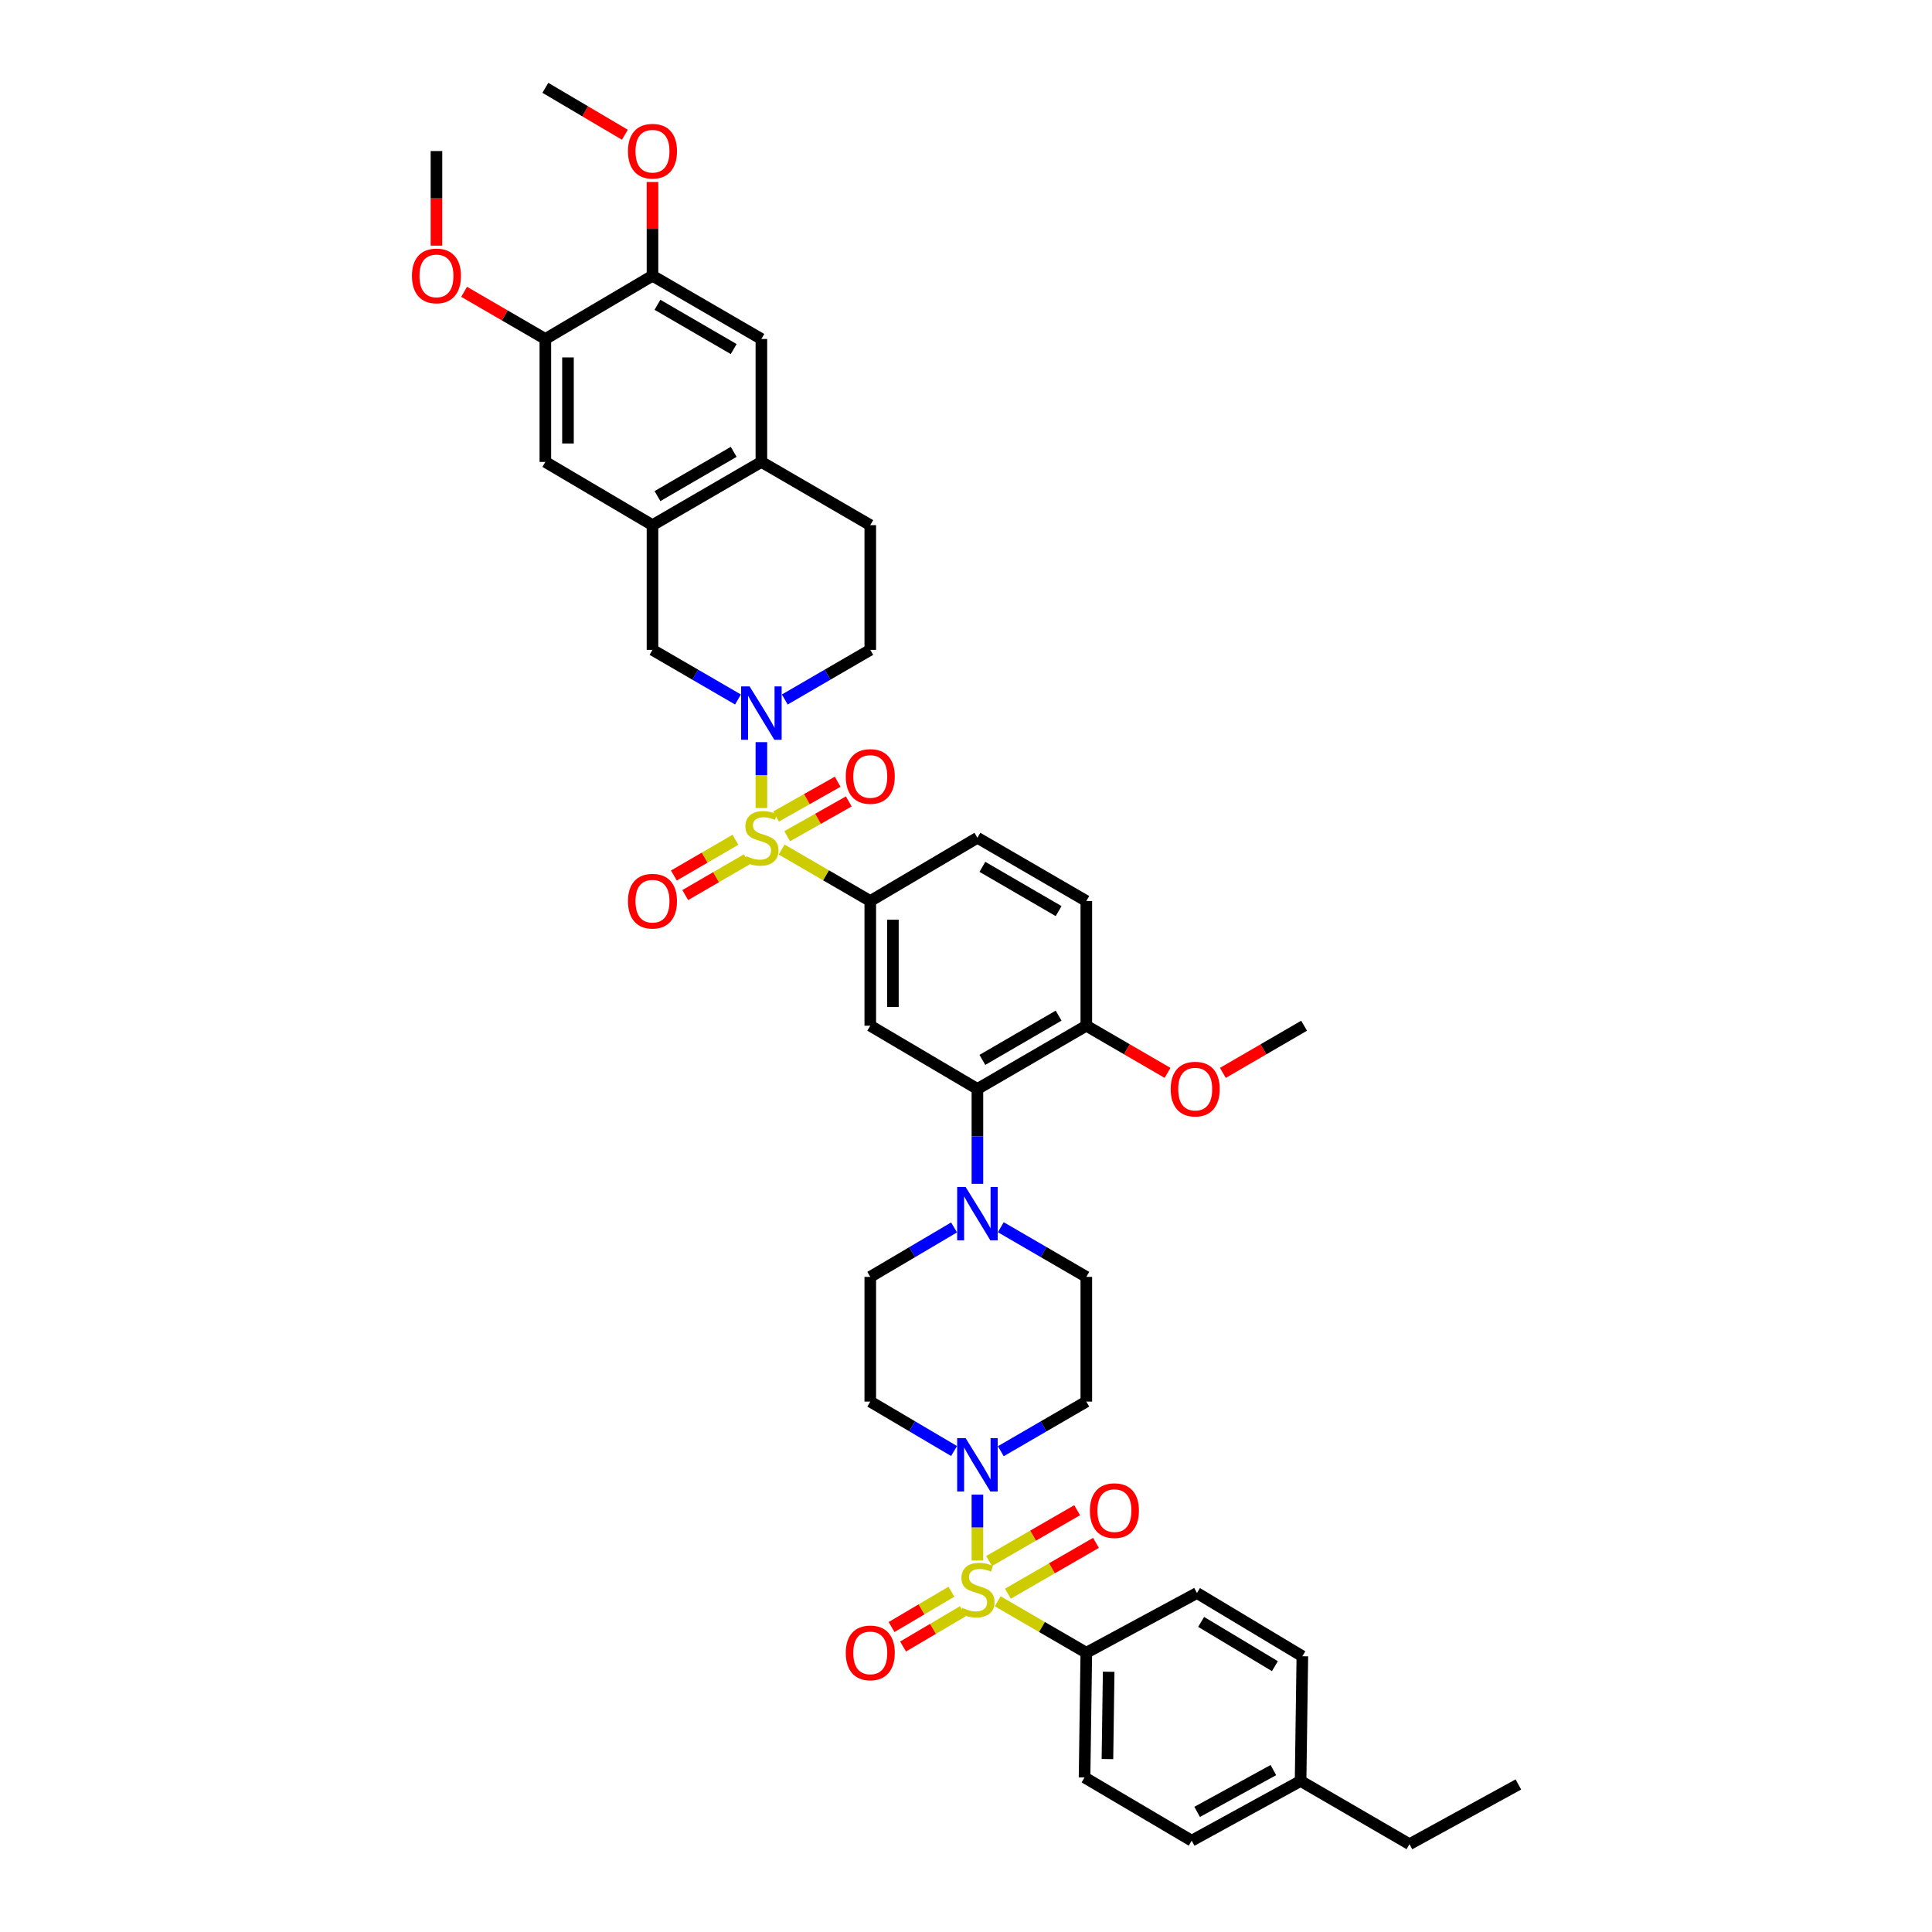<?xml version='1.0' encoding='iso-8859-1'?>
<svg version='1.1' baseProfile='full'
              xmlns='http://www.w3.org/2000/svg'
                      xmlns:rdkit='http://www.rdkit.org/xml'
                      xmlns:xlink='http://www.w3.org/1999/xlink'
                  xml:space='preserve'
width='1000px' height='1000px' viewBox='0 0 1000 1000'>
<!-- END OF HEADER -->
<rect style='opacity:1.0;fill:#FFFFFF;stroke:none' width='1000' height='1000' x='0' y='0'> </rect>
<path class='bond-0' d='M 450.455,466.366 L 450.455,530.908' style='fill:none;fill-rule:evenodd;stroke:#000000;stroke-width:6px;stroke-linecap:butt;stroke-linejoin:miter;stroke-opacity:1' />
<path class='bond-0' d='M 462.166,476.047 L 462.166,521.227' style='fill:none;fill-rule:evenodd;stroke:#000000;stroke-width:6px;stroke-linecap:butt;stroke-linejoin:miter;stroke-opacity:1' />
<path class='bond-1' d='M 450.455,466.366 L 505.909,433.636' style='fill:none;fill-rule:evenodd;stroke:#000000;stroke-width:6px;stroke-linecap:butt;stroke-linejoin:miter;stroke-opacity:1' />
<path class='bond-2' d='M 450.455,466.366 L 427.518,453.047' style='fill:none;fill-rule:evenodd;stroke:#000000;stroke-width:6px;stroke-linecap:butt;stroke-linejoin:miter;stroke-opacity:1' />
<path class='bond-2' d='M 427.518,453.047 L 404.581,439.728' style='fill:none;fill-rule:evenodd;stroke:#CCCC00;stroke-width:6px;stroke-linecap:butt;stroke-linejoin:miter;stroke-opacity:1' />
<path class='bond-3' d='M 450.455,530.908 L 505.909,563.638' style='fill:none;fill-rule:evenodd;stroke:#000000;stroke-width:6px;stroke-linecap:butt;stroke-linejoin:miter;stroke-opacity:1' />
<path class='bond-4' d='M 505.909,563.638 L 562.274,530.908' style='fill:none;fill-rule:evenodd;stroke:#000000;stroke-width:6px;stroke-linecap:butt;stroke-linejoin:miter;stroke-opacity:1' />
<path class='bond-4' d='M 508.483,548.602 L 547.939,525.691' style='fill:none;fill-rule:evenodd;stroke:#000000;stroke-width:6px;stroke-linecap:butt;stroke-linejoin:miter;stroke-opacity:1' />
<path class='bond-5' d='M 505.909,563.638 L 505.909,588.193' style='fill:none;fill-rule:evenodd;stroke:#000000;stroke-width:6px;stroke-linecap:butt;stroke-linejoin:miter;stroke-opacity:1' />
<path class='bond-5' d='M 505.909,588.193 L 505.909,612.748' style='fill:none;fill-rule:evenodd;stroke:#0000FF;stroke-width:6px;stroke-linecap:butt;stroke-linejoin:miter;stroke-opacity:1' />
<path class='bond-6' d='M 562.274,530.908 L 562.274,466.366' style='fill:none;fill-rule:evenodd;stroke:#000000;stroke-width:6px;stroke-linecap:butt;stroke-linejoin:miter;stroke-opacity:1' />
<path class='bond-7' d='M 562.274,530.908 L 583.298,543.117' style='fill:none;fill-rule:evenodd;stroke:#000000;stroke-width:6px;stroke-linecap:butt;stroke-linejoin:miter;stroke-opacity:1' />
<path class='bond-7' d='M 583.298,543.117 L 604.323,555.325' style='fill:none;fill-rule:evenodd;stroke:#FF0000;stroke-width:6px;stroke-linecap:butt;stroke-linejoin:miter;stroke-opacity:1' />
<path class='bond-8' d='M 562.274,466.366 L 505.909,433.636' style='fill:none;fill-rule:evenodd;stroke:#000000;stroke-width:6px;stroke-linecap:butt;stroke-linejoin:miter;stroke-opacity:1' />
<path class='bond-8' d='M 547.939,471.583 L 508.483,448.673' style='fill:none;fill-rule:evenodd;stroke:#000000;stroke-width:6px;stroke-linecap:butt;stroke-linejoin:miter;stroke-opacity:1' />
<path class='bond-9' d='M 380.661,434.665 L 364.73,443.915' style='fill:none;fill-rule:evenodd;stroke:#CCCC00;stroke-width:6px;stroke-linecap:butt;stroke-linejoin:miter;stroke-opacity:1' />
<path class='bond-9' d='M 364.73,443.915 L 348.799,453.166' style='fill:none;fill-rule:evenodd;stroke:#FF0000;stroke-width:6px;stroke-linecap:butt;stroke-linejoin:miter;stroke-opacity:1' />
<path class='bond-9' d='M 386.541,444.791 L 370.61,454.042' style='fill:none;fill-rule:evenodd;stroke:#CCCC00;stroke-width:6px;stroke-linecap:butt;stroke-linejoin:miter;stroke-opacity:1' />
<path class='bond-9' d='M 370.61,454.042 L 354.679,463.293' style='fill:none;fill-rule:evenodd;stroke:#FF0000;stroke-width:6px;stroke-linecap:butt;stroke-linejoin:miter;stroke-opacity:1' />
<path class='bond-10' d='M 394.091,418.244 L 394.091,401.189' style='fill:none;fill-rule:evenodd;stroke:#CCCC00;stroke-width:6px;stroke-linecap:butt;stroke-linejoin:miter;stroke-opacity:1' />
<path class='bond-10' d='M 394.091,401.189 L 394.091,384.135' style='fill:none;fill-rule:evenodd;stroke:#0000FF;stroke-width:6px;stroke-linecap:butt;stroke-linejoin:miter;stroke-opacity:1' />
<path class='bond-11' d='M 407.448,432.82 L 423.389,423.821' style='fill:none;fill-rule:evenodd;stroke:#CCCC00;stroke-width:6px;stroke-linecap:butt;stroke-linejoin:miter;stroke-opacity:1' />
<path class='bond-11' d='M 423.389,423.821 L 439.331,414.821' style='fill:none;fill-rule:evenodd;stroke:#FF0000;stroke-width:6px;stroke-linecap:butt;stroke-linejoin:miter;stroke-opacity:1' />
<path class='bond-11' d='M 401.691,422.622 L 417.633,413.623' style='fill:none;fill-rule:evenodd;stroke:#CCCC00;stroke-width:6px;stroke-linecap:butt;stroke-linejoin:miter;stroke-opacity:1' />
<path class='bond-11' d='M 417.633,413.623 L 433.574,404.624' style='fill:none;fill-rule:evenodd;stroke:#FF0000;stroke-width:6px;stroke-linecap:butt;stroke-linejoin:miter;stroke-opacity:1' />
<path class='bond-12' d='M 381.981,362.058 L 359.854,349.211' style='fill:none;fill-rule:evenodd;stroke:#0000FF;stroke-width:6px;stroke-linecap:butt;stroke-linejoin:miter;stroke-opacity:1' />
<path class='bond-12' d='M 359.854,349.211 L 337.727,336.365' style='fill:none;fill-rule:evenodd;stroke:#000000;stroke-width:6px;stroke-linecap:butt;stroke-linejoin:miter;stroke-opacity:1' />
<path class='bond-13' d='M 406.201,362.058 L 428.328,349.211' style='fill:none;fill-rule:evenodd;stroke:#0000FF;stroke-width:6px;stroke-linecap:butt;stroke-linejoin:miter;stroke-opacity:1' />
<path class='bond-13' d='M 428.328,349.211 L 450.455,336.365' style='fill:none;fill-rule:evenodd;stroke:#000000;stroke-width:6px;stroke-linecap:butt;stroke-linejoin:miter;stroke-opacity:1' />
<path class='bond-14' d='M 632.953,555.325 L 653.978,543.117' style='fill:none;fill-rule:evenodd;stroke:#FF0000;stroke-width:6px;stroke-linecap:butt;stroke-linejoin:miter;stroke-opacity:1' />
<path class='bond-14' d='M 653.978,543.117 L 675.002,530.908' style='fill:none;fill-rule:evenodd;stroke:#000000;stroke-width:6px;stroke-linecap:butt;stroke-linejoin:miter;stroke-opacity:1' />
<path class='bond-15' d='M 493.819,635.315 L 472.137,648.112' style='fill:none;fill-rule:evenodd;stroke:#0000FF;stroke-width:6px;stroke-linecap:butt;stroke-linejoin:miter;stroke-opacity:1' />
<path class='bond-15' d='M 472.137,648.112 L 450.455,660.909' style='fill:none;fill-rule:evenodd;stroke:#000000;stroke-width:6px;stroke-linecap:butt;stroke-linejoin:miter;stroke-opacity:1' />
<path class='bond-16' d='M 518.019,635.212 L 540.146,648.06' style='fill:none;fill-rule:evenodd;stroke:#0000FF;stroke-width:6px;stroke-linecap:butt;stroke-linejoin:miter;stroke-opacity:1' />
<path class='bond-16' d='M 540.146,648.06 L 562.274,660.909' style='fill:none;fill-rule:evenodd;stroke:#000000;stroke-width:6px;stroke-linecap:butt;stroke-linejoin:miter;stroke-opacity:1' />
<path class='bond-17' d='M 450.455,660.909 L 450.455,725.458' style='fill:none;fill-rule:evenodd;stroke:#000000;stroke-width:6px;stroke-linecap:butt;stroke-linejoin:miter;stroke-opacity:1' />
<path class='bond-18' d='M 450.455,725.458 L 472.137,738.252' style='fill:none;fill-rule:evenodd;stroke:#000000;stroke-width:6px;stroke-linecap:butt;stroke-linejoin:miter;stroke-opacity:1' />
<path class='bond-18' d='M 472.137,738.252 L 493.819,751.046' style='fill:none;fill-rule:evenodd;stroke:#0000FF;stroke-width:6px;stroke-linecap:butt;stroke-linejoin:miter;stroke-opacity:1' />
<path class='bond-19' d='M 518.019,751.15 L 540.146,738.304' style='fill:none;fill-rule:evenodd;stroke:#0000FF;stroke-width:6px;stroke-linecap:butt;stroke-linejoin:miter;stroke-opacity:1' />
<path class='bond-19' d='M 540.146,738.304 L 562.274,725.458' style='fill:none;fill-rule:evenodd;stroke:#000000;stroke-width:6px;stroke-linecap:butt;stroke-linejoin:miter;stroke-opacity:1' />
<path class='bond-20' d='M 505.909,773.612 L 505.909,790.667' style='fill:none;fill-rule:evenodd;stroke:#0000FF;stroke-width:6px;stroke-linecap:butt;stroke-linejoin:miter;stroke-opacity:1' />
<path class='bond-20' d='M 505.909,790.667 L 505.909,807.722' style='fill:none;fill-rule:evenodd;stroke:#CCCC00;stroke-width:6px;stroke-linecap:butt;stroke-linejoin:miter;stroke-opacity:1' />
<path class='bond-21' d='M 562.274,725.458 L 562.274,660.909' style='fill:none;fill-rule:evenodd;stroke:#000000;stroke-width:6px;stroke-linecap:butt;stroke-linejoin:miter;stroke-opacity:1' />
<path class='bond-22' d='M 492.463,823.865 L 476.967,833.009' style='fill:none;fill-rule:evenodd;stroke:#CCCC00;stroke-width:6px;stroke-linecap:butt;stroke-linejoin:miter;stroke-opacity:1' />
<path class='bond-22' d='M 476.967,833.009 L 461.472,842.153' style='fill:none;fill-rule:evenodd;stroke:#FF0000;stroke-width:6px;stroke-linecap:butt;stroke-linejoin:miter;stroke-opacity:1' />
<path class='bond-22' d='M 498.414,833.95 L 482.919,843.094' style='fill:none;fill-rule:evenodd;stroke:#CCCC00;stroke-width:6px;stroke-linecap:butt;stroke-linejoin:miter;stroke-opacity:1' />
<path class='bond-22' d='M 482.919,843.094 L 467.423,852.238' style='fill:none;fill-rule:evenodd;stroke:#FF0000;stroke-width:6px;stroke-linecap:butt;stroke-linejoin:miter;stroke-opacity:1' />
<path class='bond-23' d='M 521.693,824.888 L 544.486,811.738' style='fill:none;fill-rule:evenodd;stroke:#CCCC00;stroke-width:6px;stroke-linecap:butt;stroke-linejoin:miter;stroke-opacity:1' />
<path class='bond-23' d='M 544.486,811.738 L 567.279,798.587' style='fill:none;fill-rule:evenodd;stroke:#FF0000;stroke-width:6px;stroke-linecap:butt;stroke-linejoin:miter;stroke-opacity:1' />
<path class='bond-23' d='M 511.94,807.984 L 534.733,794.833' style='fill:none;fill-rule:evenodd;stroke:#CCCC00;stroke-width:6px;stroke-linecap:butt;stroke-linejoin:miter;stroke-opacity:1' />
<path class='bond-23' d='M 534.733,794.833 L 557.525,781.682' style='fill:none;fill-rule:evenodd;stroke:#FF0000;stroke-width:6px;stroke-linecap:butt;stroke-linejoin:miter;stroke-opacity:1' />
<path class='bond-24' d='M 516.399,828.819 L 539.336,842.136' style='fill:none;fill-rule:evenodd;stroke:#CCCC00;stroke-width:6px;stroke-linecap:butt;stroke-linejoin:miter;stroke-opacity:1' />
<path class='bond-24' d='M 539.336,842.136 L 562.274,855.452' style='fill:none;fill-rule:evenodd;stroke:#000000;stroke-width:6px;stroke-linecap:butt;stroke-linejoin:miter;stroke-opacity:1' />
<path class='bond-25' d='M 450.455,336.365 L 450.455,271.816' style='fill:none;fill-rule:evenodd;stroke:#000000;stroke-width:6px;stroke-linecap:butt;stroke-linejoin:miter;stroke-opacity:1' />
<path class='bond-26' d='M 450.455,271.816 L 394.091,239.093' style='fill:none;fill-rule:evenodd;stroke:#000000;stroke-width:6px;stroke-linecap:butt;stroke-linejoin:miter;stroke-opacity:1' />
<path class='bond-27' d='M 337.727,271.816 L 337.727,336.365' style='fill:none;fill-rule:evenodd;stroke:#000000;stroke-width:6px;stroke-linecap:butt;stroke-linejoin:miter;stroke-opacity:1' />
<path class='bond-28' d='M 337.727,271.816 L 394.091,239.093' style='fill:none;fill-rule:evenodd;stroke:#000000;stroke-width:6px;stroke-linecap:butt;stroke-linejoin:miter;stroke-opacity:1' />
<path class='bond-28' d='M 340.302,256.781 L 379.757,233.875' style='fill:none;fill-rule:evenodd;stroke:#000000;stroke-width:6px;stroke-linecap:butt;stroke-linejoin:miter;stroke-opacity:1' />
<path class='bond-29' d='M 337.727,271.816 L 282.273,239.093' style='fill:none;fill-rule:evenodd;stroke:#000000;stroke-width:6px;stroke-linecap:butt;stroke-linejoin:miter;stroke-opacity:1' />
<path class='bond-30' d='M 394.091,239.093 L 394.091,175.456' style='fill:none;fill-rule:evenodd;stroke:#000000;stroke-width:6px;stroke-linecap:butt;stroke-linejoin:miter;stroke-opacity:1' />
<path class='bond-31' d='M 394.091,175.456 L 337.727,142.726' style='fill:none;fill-rule:evenodd;stroke:#000000;stroke-width:6px;stroke-linecap:butt;stroke-linejoin:miter;stroke-opacity:1' />
<path class='bond-31' d='M 379.756,180.673 L 340.301,157.762' style='fill:none;fill-rule:evenodd;stroke:#000000;stroke-width:6px;stroke-linecap:butt;stroke-linejoin:miter;stroke-opacity:1' />
<path class='bond-32' d='M 337.727,142.726 L 282.273,175.456' style='fill:none;fill-rule:evenodd;stroke:#000000;stroke-width:6px;stroke-linecap:butt;stroke-linejoin:miter;stroke-opacity:1' />
<path class='bond-33' d='M 337.727,142.726 L 337.727,118.46' style='fill:none;fill-rule:evenodd;stroke:#000000;stroke-width:6px;stroke-linecap:butt;stroke-linejoin:miter;stroke-opacity:1' />
<path class='bond-33' d='M 337.727,118.46 L 337.727,94.195' style='fill:none;fill-rule:evenodd;stroke:#FF0000;stroke-width:6px;stroke-linecap:butt;stroke-linejoin:miter;stroke-opacity:1' />
<path class='bond-34' d='M 282.273,175.456 L 282.273,239.093' style='fill:none;fill-rule:evenodd;stroke:#000000;stroke-width:6px;stroke-linecap:butt;stroke-linejoin:miter;stroke-opacity:1' />
<path class='bond-34' d='M 293.983,185.001 L 293.983,229.548' style='fill:none;fill-rule:evenodd;stroke:#000000;stroke-width:6px;stroke-linecap:butt;stroke-linejoin:miter;stroke-opacity:1' />
<path class='bond-35' d='M 282.273,175.456 L 261.248,163.247' style='fill:none;fill-rule:evenodd;stroke:#000000;stroke-width:6px;stroke-linecap:butt;stroke-linejoin:miter;stroke-opacity:1' />
<path class='bond-35' d='M 261.248,163.247 L 240.224,151.039' style='fill:none;fill-rule:evenodd;stroke:#FF0000;stroke-width:6px;stroke-linecap:butt;stroke-linejoin:miter;stroke-opacity:1' />
<path class='bond-36' d='M 323.431,69.742 L 302.852,57.598' style='fill:none;fill-rule:evenodd;stroke:#FF0000;stroke-width:6px;stroke-linecap:butt;stroke-linejoin:miter;stroke-opacity:1' />
<path class='bond-36' d='M 302.852,57.598 L 282.273,45.455' style='fill:none;fill-rule:evenodd;stroke:#000000;stroke-width:6px;stroke-linecap:butt;stroke-linejoin:miter;stroke-opacity:1' />
<path class='bond-37' d='M 225.909,127.138 L 225.909,102.658' style='fill:none;fill-rule:evenodd;stroke:#FF0000;stroke-width:6px;stroke-linecap:butt;stroke-linejoin:miter;stroke-opacity:1' />
<path class='bond-37' d='M 225.909,102.658 L 225.909,78.178' style='fill:none;fill-rule:evenodd;stroke:#000000;stroke-width:6px;stroke-linecap:butt;stroke-linejoin:miter;stroke-opacity:1' />
<path class='bond-38' d='M 562.274,855.452 L 561.363,920.001' style='fill:none;fill-rule:evenodd;stroke:#000000;stroke-width:6px;stroke-linecap:butt;stroke-linejoin:miter;stroke-opacity:1' />
<path class='bond-38' d='M 573.846,865.3 L 573.208,910.484' style='fill:none;fill-rule:evenodd;stroke:#000000;stroke-width:6px;stroke-linecap:butt;stroke-linejoin:miter;stroke-opacity:1' />
<path class='bond-39' d='M 562.274,855.452 L 619.549,824.544' style='fill:none;fill-rule:evenodd;stroke:#000000;stroke-width:6px;stroke-linecap:butt;stroke-linejoin:miter;stroke-opacity:1' />
<path class='bond-40' d='M 561.363,920.001 L 616.816,952.73' style='fill:none;fill-rule:evenodd;stroke:#000000;stroke-width:6px;stroke-linecap:butt;stroke-linejoin:miter;stroke-opacity:1' />
<path class='bond-41' d='M 619.549,824.544 L 674.092,857.274' style='fill:none;fill-rule:evenodd;stroke:#000000;stroke-width:6px;stroke-linecap:butt;stroke-linejoin:miter;stroke-opacity:1' />
<path class='bond-41' d='M 621.705,839.495 L 659.885,862.405' style='fill:none;fill-rule:evenodd;stroke:#000000;stroke-width:6px;stroke-linecap:butt;stroke-linejoin:miter;stroke-opacity:1' />
<path class='bond-42' d='M 616.816,952.73 L 673.181,921.822' style='fill:none;fill-rule:evenodd;stroke:#000000;stroke-width:6px;stroke-linecap:butt;stroke-linejoin:miter;stroke-opacity:1' />
<path class='bond-42' d='M 619.641,937.827 L 659.096,916.191' style='fill:none;fill-rule:evenodd;stroke:#000000;stroke-width:6px;stroke-linecap:butt;stroke-linejoin:miter;stroke-opacity:1' />
<path class='bond-43' d='M 674.092,857.274 L 673.181,921.822' style='fill:none;fill-rule:evenodd;stroke:#000000;stroke-width:6px;stroke-linecap:butt;stroke-linejoin:miter;stroke-opacity:1' />
<path class='bond-44' d='M 673.181,921.822 L 729.545,954.545' style='fill:none;fill-rule:evenodd;stroke:#000000;stroke-width:6px;stroke-linecap:butt;stroke-linejoin:miter;stroke-opacity:1' />
<path class='bond-45' d='M 729.545,954.545 L 785.91,923.637' style='fill:none;fill-rule:evenodd;stroke:#000000;stroke-width:6px;stroke-linecap:butt;stroke-linejoin:miter;stroke-opacity:1' />
<path  class='atom-6' d='M 386.284 443.122
Q 386.597 443.239, 387.885 443.785
Q 389.173 444.332, 390.578 444.683
Q 392.022 444.995, 393.427 444.995
Q 396.043 444.995, 397.565 443.746
Q 399.087 442.458, 399.087 440.233
Q 399.087 438.711, 398.307 437.774
Q 397.565 436.837, 396.394 436.33
Q 395.223 435.822, 393.271 435.237
Q 390.812 434.495, 389.329 433.793
Q 387.885 433.09, 386.831 431.607
Q 385.816 430.123, 385.816 427.625
Q 385.816 424.151, 388.158 422.005
Q 390.539 419.858, 395.223 419.858
Q 398.424 419.858, 402.054 421.38
L 401.156 424.386
Q 397.838 423.019, 395.34 423.019
Q 392.647 423.019, 391.164 424.151
Q 389.68 425.244, 389.719 427.157
Q 389.719 428.64, 390.461 429.538
Q 391.242 430.436, 392.335 430.943
Q 393.467 431.451, 395.34 432.036
Q 397.838 432.817, 399.322 433.597
Q 400.805 434.378, 401.859 435.979
Q 402.952 437.54, 402.952 440.233
Q 402.952 444.058, 400.375 446.127
Q 397.838 448.157, 393.584 448.157
Q 391.124 448.157, 389.251 447.61
Q 387.416 447.103, 385.23 446.205
L 386.284 443.122
' fill='#CCCC00'/>
<path  class='atom-7' d='M 325.041 466.444
Q 325.041 459.808, 328.32 456.1
Q 331.598 452.392, 337.727 452.392
Q 343.855 452.392, 347.134 456.1
Q 350.413 459.808, 350.413 466.444
Q 350.413 473.158, 347.095 476.983
Q 343.777 480.769, 337.727 480.769
Q 331.637 480.769, 328.32 476.983
Q 325.041 473.197, 325.041 466.444
M 337.727 477.647
Q 341.942 477.647, 344.206 474.836
Q 346.509 471.987, 346.509 466.444
Q 346.509 461.019, 344.206 458.286
Q 341.942 455.515, 337.727 455.515
Q 333.511 455.515, 331.208 458.247
Q 328.944 460.979, 328.944 466.444
Q 328.944 472.026, 331.208 474.836
Q 333.511 477.647, 337.727 477.647
' fill='#FF0000'/>
<path  class='atom-8' d='M 387.982 355.27
L 397.038 369.908
Q 397.936 371.352, 399.38 373.967
Q 400.824 376.582, 400.902 376.739
L 400.902 355.27
L 404.572 355.27
L 404.572 382.906
L 400.785 382.906
L 391.066 366.902
Q 389.934 365.029, 388.724 362.882
Q 387.553 360.735, 387.202 360.071
L 387.202 382.906
L 383.611 382.906
L 383.611 355.27
L 387.982 355.27
' fill='#0000FF'/>
<path  class='atom-9' d='M 437.77 401.896
Q 437.77 395.26, 441.048 391.552
Q 444.327 387.844, 450.455 387.844
Q 456.584 387.844, 459.863 391.552
Q 463.141 395.26, 463.141 401.896
Q 463.141 408.609, 459.824 412.435
Q 456.506 416.221, 450.455 416.221
Q 444.366 416.221, 441.048 412.435
Q 437.77 408.649, 437.77 401.896
M 450.455 413.098
Q 454.671 413.098, 456.935 410.288
Q 459.238 407.438, 459.238 401.896
Q 459.238 396.47, 456.935 393.738
Q 454.671 390.966, 450.455 390.966
Q 446.24 390.966, 443.937 393.699
Q 441.673 396.431, 441.673 401.896
Q 441.673 407.478, 443.937 410.288
Q 446.24 413.098, 450.455 413.098
' fill='#FF0000'/>
<path  class='atom-10' d='M 605.952 563.716
Q 605.952 557.08, 609.231 553.372
Q 612.51 549.664, 618.638 549.664
Q 624.766 549.664, 628.045 553.372
Q 631.324 557.08, 631.324 563.716
Q 631.324 570.429, 628.006 574.255
Q 624.688 578.041, 618.638 578.041
Q 612.549 578.041, 609.231 574.255
Q 605.952 570.469, 605.952 563.716
M 618.638 574.918
Q 622.854 574.918, 625.117 572.108
Q 627.42 569.258, 627.42 563.716
Q 627.42 558.29, 625.117 555.558
Q 622.854 552.786, 618.638 552.786
Q 614.422 552.786, 612.119 555.519
Q 609.855 558.251, 609.855 563.716
Q 609.855 569.298, 612.119 572.108
Q 614.422 574.918, 618.638 574.918
' fill='#FF0000'/>
<path  class='atom-12' d='M 499.8 614.362
L 508.856 628.999
Q 509.754 630.444, 511.198 633.059
Q 512.642 635.674, 512.72 635.83
L 512.72 614.362
L 516.39 614.362
L 516.39 641.997
L 512.603 641.997
L 502.884 625.994
Q 501.752 624.12, 500.542 621.973
Q 499.371 619.826, 499.02 619.163
L 499.02 641.997
L 495.429 641.997
L 495.429 614.362
L 499.8 614.362
' fill='#0000FF'/>
<path  class='atom-15' d='M 499.8 744.363
L 508.856 759
Q 509.754 760.445, 511.198 763.06
Q 512.642 765.675, 512.72 765.831
L 512.72 744.363
L 516.39 744.363
L 516.39 771.999
L 512.603 771.999
L 502.884 755.995
Q 501.752 754.121, 500.542 751.974
Q 499.371 749.828, 499.02 749.164
L 499.02 771.999
L 495.429 771.999
L 495.429 744.363
L 499.8 744.363
' fill='#0000FF'/>
<path  class='atom-18' d='M 498.102 832.214
Q 498.415 832.331, 499.703 832.878
Q 500.991 833.424, 502.396 833.776
Q 503.84 834.088, 505.246 834.088
Q 507.861 834.088, 509.383 832.839
Q 510.905 831.551, 510.905 829.326
Q 510.905 827.804, 510.125 826.867
Q 509.383 825.93, 508.212 825.423
Q 507.041 824.915, 505.089 824.33
Q 502.63 823.588, 501.147 822.885
Q 499.703 822.183, 498.649 820.699
Q 497.634 819.216, 497.634 816.718
Q 497.634 813.244, 499.976 811.097
Q 502.357 808.95, 507.041 808.95
Q 510.242 808.95, 513.872 810.473
L 512.974 813.478
Q 509.656 812.112, 507.158 812.112
Q 504.465 812.112, 502.982 813.244
Q 501.498 814.337, 501.537 816.25
Q 501.537 817.733, 502.279 818.631
Q 503.06 819.528, 504.153 820.036
Q 505.285 820.543, 507.158 821.129
Q 509.656 821.91, 511.14 822.69
Q 512.623 823.471, 513.677 825.071
Q 514.77 826.633, 514.77 829.326
Q 514.77 833.151, 512.193 835.22
Q 509.656 837.25, 505.402 837.25
Q 502.943 837.25, 501.069 836.703
Q 499.234 836.196, 497.048 835.298
L 498.102 832.214
' fill='#CCCC00'/>
<path  class='atom-19' d='M 437.77 855.53
Q 437.77 848.895, 441.048 845.187
Q 444.327 841.478, 450.455 841.478
Q 456.584 841.478, 459.863 845.187
Q 463.141 848.895, 463.141 855.53
Q 463.141 862.244, 459.824 866.069
Q 456.506 869.856, 450.455 869.856
Q 444.366 869.856, 441.048 866.069
Q 437.77 862.283, 437.77 855.53
M 450.455 866.733
Q 454.671 866.733, 456.935 863.923
Q 459.238 861.073, 459.238 855.53
Q 459.238 850.105, 456.935 847.372
Q 454.671 844.601, 450.455 844.601
Q 446.24 844.601, 443.937 847.333
Q 441.673 850.066, 441.673 855.53
Q 441.673 861.112, 443.937 863.923
Q 446.24 866.733, 450.455 866.733
' fill='#FF0000'/>
<path  class='atom-20' d='M 564.134 781.894
Q 564.134 775.258, 567.413 771.55
Q 570.692 767.842, 576.82 767.842
Q 582.948 767.842, 586.227 771.55
Q 589.506 775.258, 589.506 781.894
Q 589.506 788.607, 586.188 792.433
Q 582.87 796.219, 576.82 796.219
Q 570.731 796.219, 567.413 792.433
Q 564.134 788.646, 564.134 781.894
M 576.82 793.096
Q 581.036 793.096, 583.3 790.286
Q 585.603 787.436, 585.603 781.894
Q 585.603 776.468, 583.3 773.736
Q 581.036 770.964, 576.82 770.964
Q 572.604 770.964, 570.301 773.697
Q 568.037 776.429, 568.037 781.894
Q 568.037 787.475, 570.301 790.286
Q 572.604 793.096, 576.82 793.096
' fill='#FF0000'/>
<path  class='atom-30' d='M 325.041 78.256
Q 325.041 71.62, 328.32 67.912
Q 331.598 64.204, 337.727 64.204
Q 343.855 64.204, 347.134 67.912
Q 350.413 71.62, 350.413 78.256
Q 350.413 84.969, 347.095 88.795
Q 343.777 92.581, 337.727 92.581
Q 331.637 92.581, 328.32 88.795
Q 325.041 85.008, 325.041 78.256
M 337.727 89.458
Q 341.942 89.458, 344.206 86.648
Q 346.509 83.799, 346.509 78.256
Q 346.509 72.83, 344.206 70.098
Q 341.942 67.326, 337.727 67.326
Q 333.511 67.326, 331.208 70.059
Q 328.944 72.791, 328.944 78.256
Q 328.944 83.838, 331.208 86.648
Q 333.511 89.458, 337.727 89.458
' fill='#FF0000'/>
<path  class='atom-31' d='M 213.223 142.804
Q 213.223 136.168, 216.501 132.46
Q 219.78 128.752, 225.909 128.752
Q 232.037 128.752, 235.316 132.46
Q 238.594 136.168, 238.594 142.804
Q 238.594 149.518, 235.277 153.343
Q 231.959 157.129, 225.909 157.129
Q 219.819 157.129, 216.501 153.343
Q 213.223 149.557, 213.223 142.804
M 225.909 154.007
Q 230.124 154.007, 232.388 151.196
Q 234.691 148.347, 234.691 142.804
Q 234.691 137.379, 232.388 134.646
Q 230.124 131.875, 225.909 131.875
Q 221.693 131.875, 219.39 134.607
Q 217.126 137.339, 217.126 142.804
Q 217.126 148.386, 219.39 151.196
Q 221.693 154.007, 225.909 154.007
' fill='#FF0000'/>
</svg>
